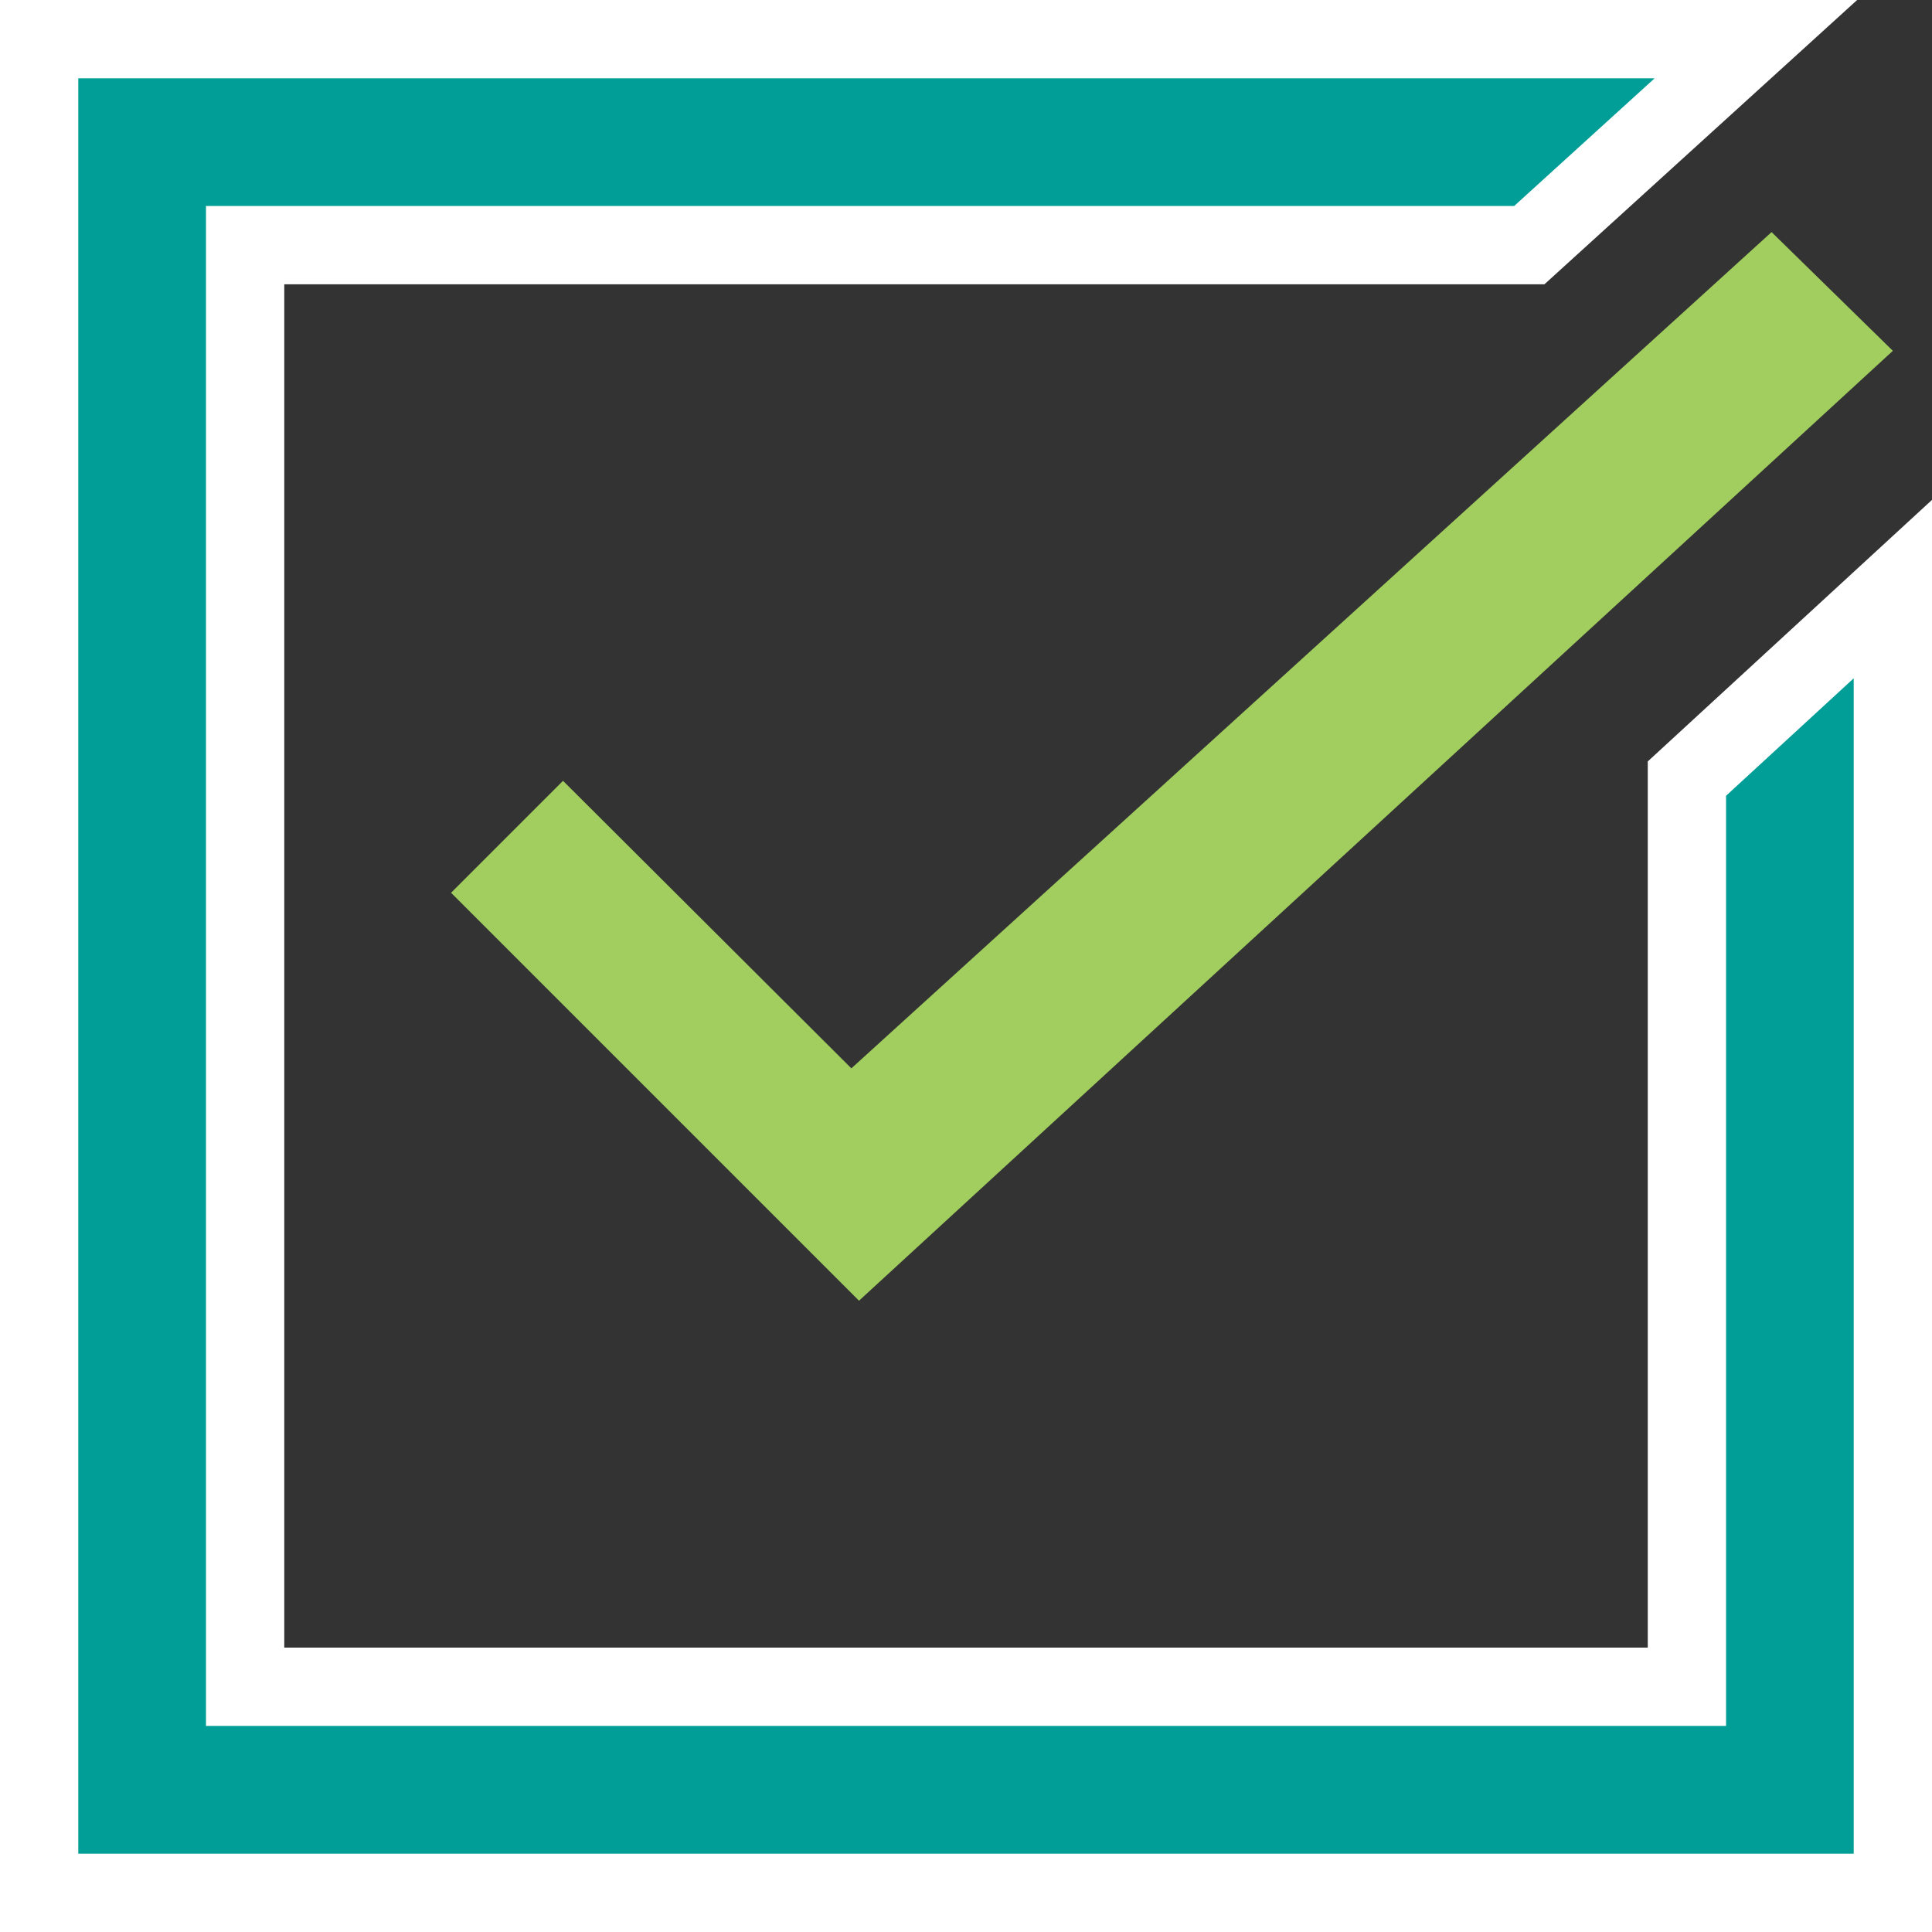<?xml version="1.0" encoding="UTF-8"?> <svg xmlns="http://www.w3.org/2000/svg" width="49.355" height="49.355" viewBox="0 0 49.355 49.355"><rect x="0" y="0" width="49.355" height="49.355" fill="#333333" stroke="none"/><g id="ico-program_benefits" transform="translate(1 1)"><g id="checked_1_" data-name="checked (1)" transform="translate(0 -26.134)"><g id="Group_6417" data-name="Group 6417" transform="translate(0 26.134)"><g id="Group_6416" data-name="Group 6416" transform="translate(0 0)"><path id="Path_9393" data-name="Path 9393" d="M42.094,58.677v23.2H5.262V45.049H38.068l5.788-5.262H0V87.142H47.355V53.836Z" transform="translate(0 -39.787)" fill="#009e96" stroke="#fff" stroke-width="2"></path></g></g></g><g id="Group_6426" data-name="Group 6426" transform="translate(10.523 4.929)"><g id="Group_6418" data-name="Group 6418"><path id="Path_9394" data-name="Path 9394" d="M119.067,24.213,95.559,45.576l-7.366-7.345-2.86,2.86L95.754,51.512l26.411-24.266Z" transform="translate(-85.333 -24.213)" fill="#a1ce5e"></path></g></g></g></svg> 